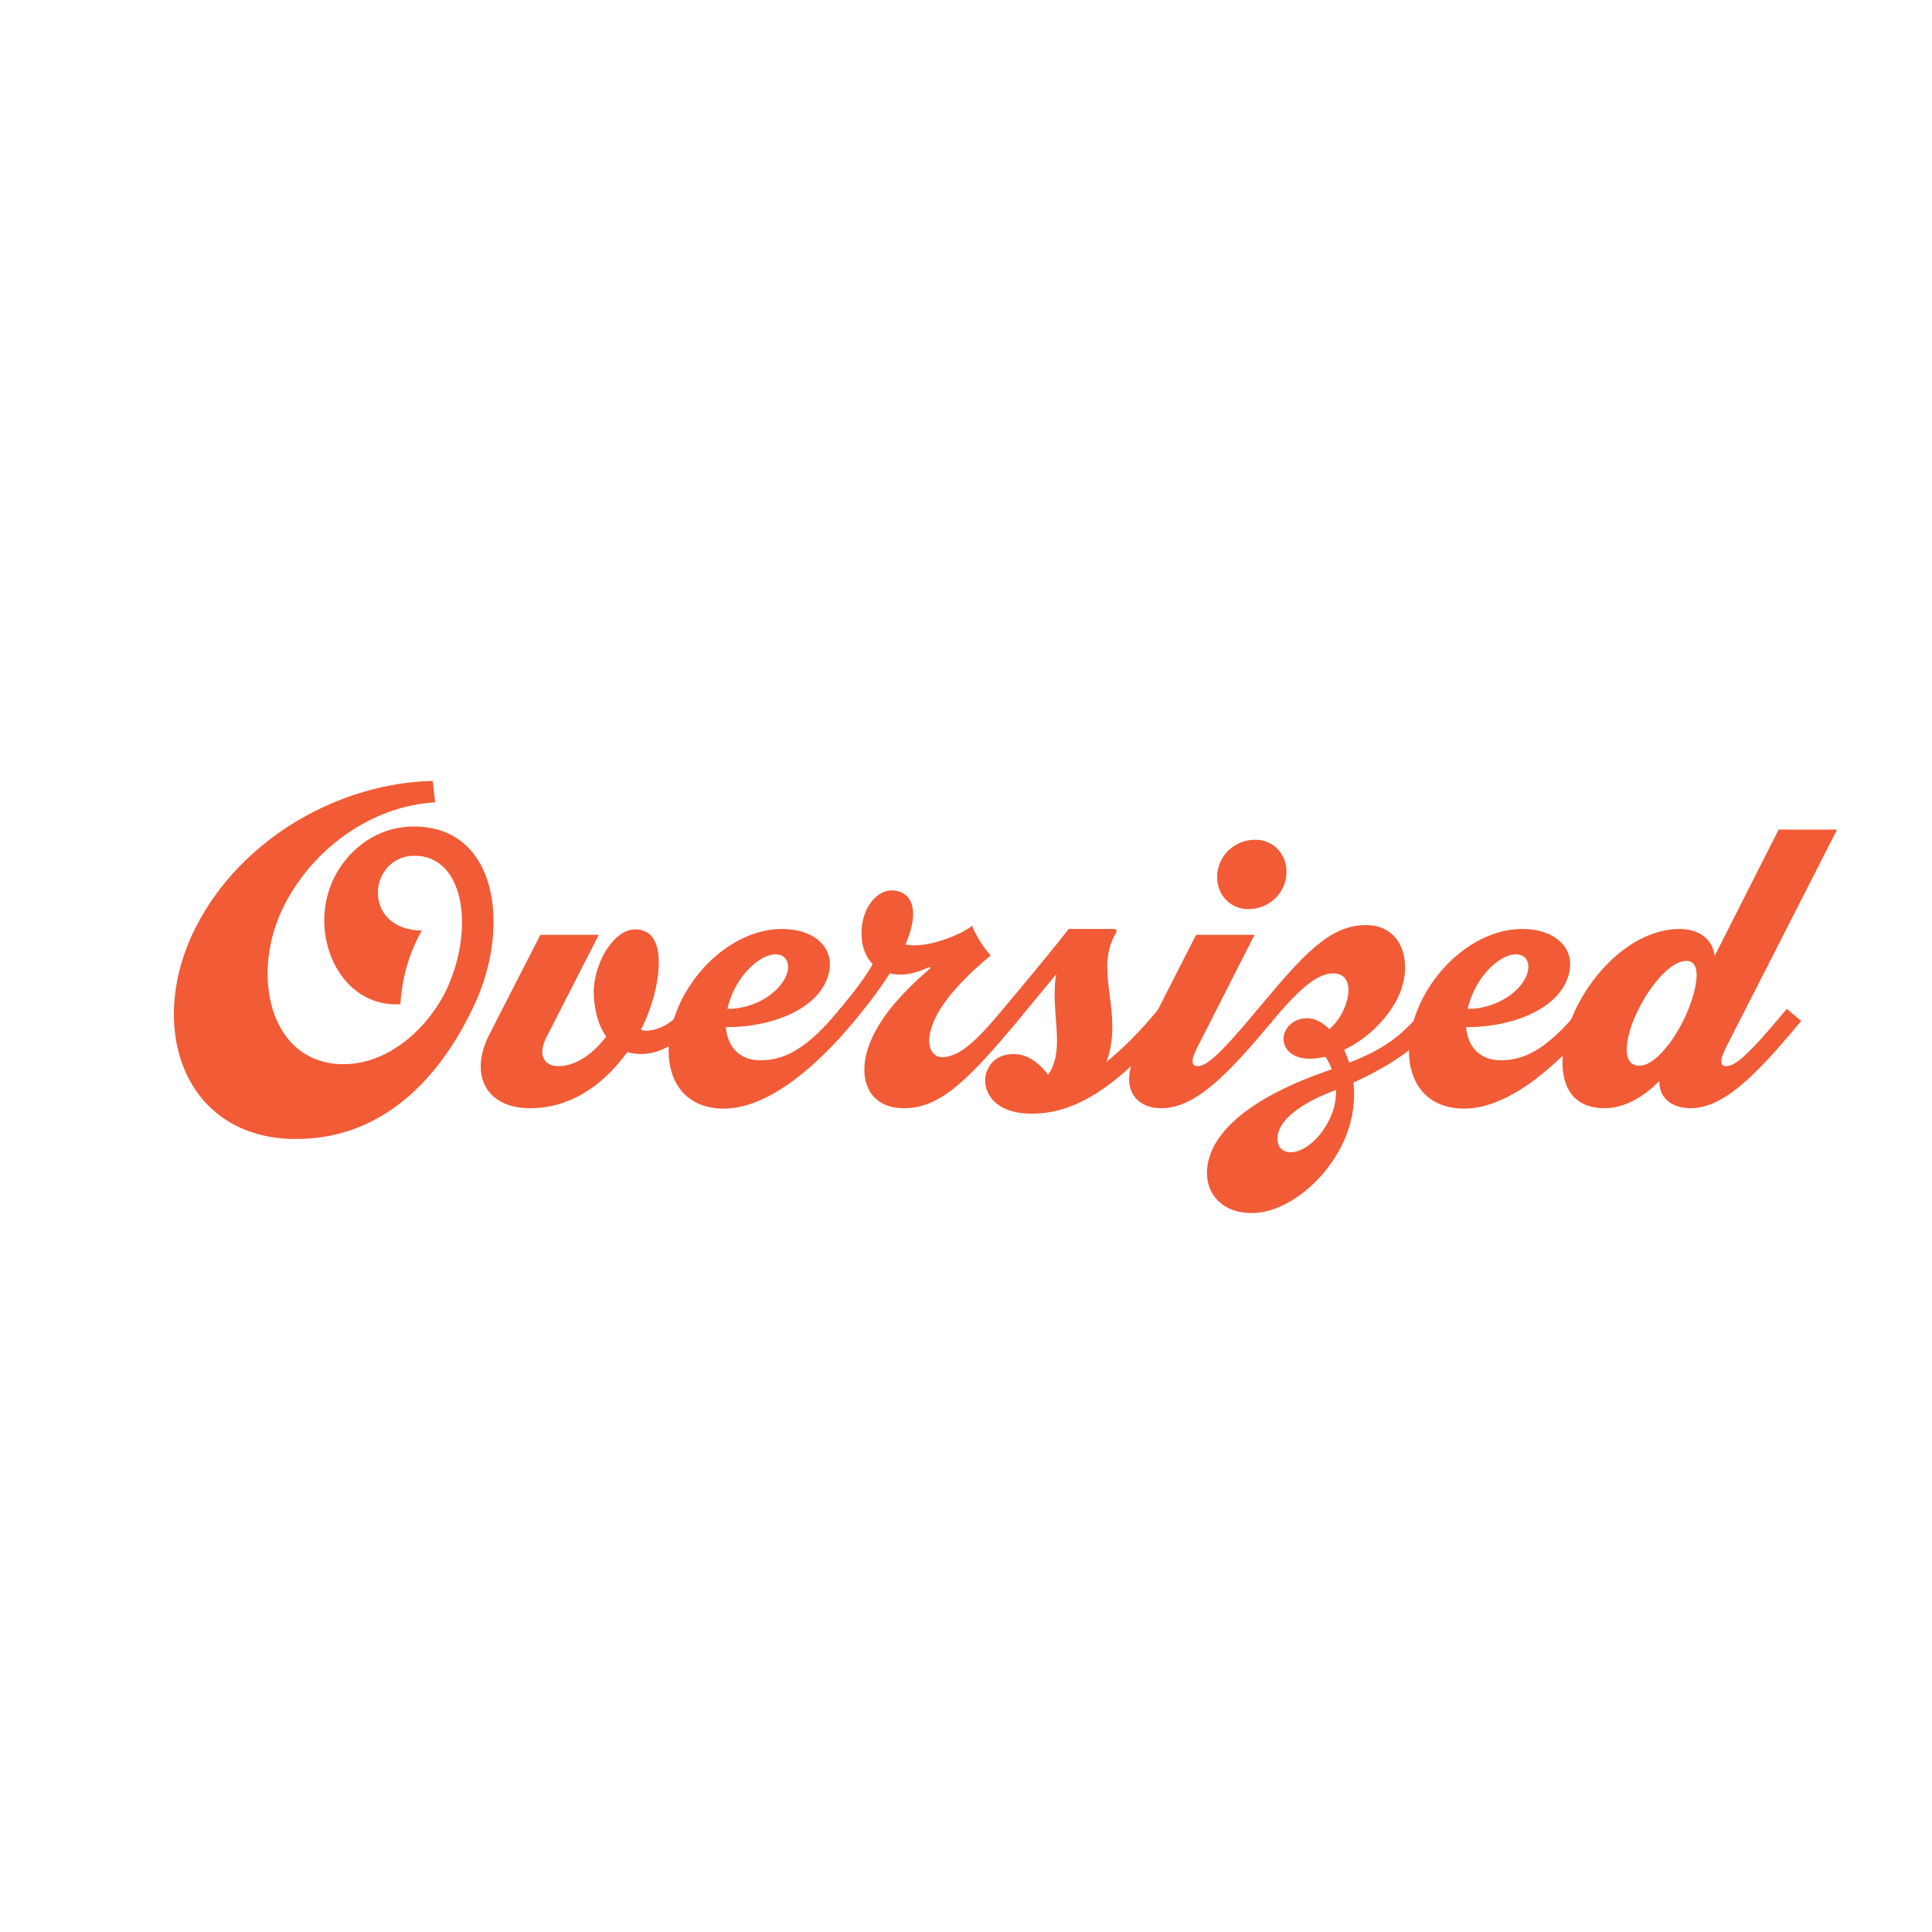 <svg viewBox="0 0 595 595" xmlns="http://www.w3.org/2000/svg" data-name="Layer 1" id="Layer_1">
  <defs>
    <style>
      .cls-1 {
        fill: #f15b36;
      }
    </style>
  </defs>
  <path d="M133.28,240.5l.72,6.6c-19.44,1.08-37.56,14.16-46.44,31.68-10.8,21.12-4.56,48.96,18.24,48.96,14.88,0,27.24-12.6,32.28-24.24,8.04-18.48,4.56-39.96-10.44-39.96-4.8,0-8.16,2.64-9.96,6-3.48,6.84-.12,16.92,12.24,17.04-3.96,6.96-6.12,14.52-6.6,22.68-18.84,1.2-29.04-21.96-20.28-39.24,4.68-9,13.56-15.48,24.36-15.48,25.8,0,29.88,30.72,18.84,54.6-10.2,22.08-27.72,41.64-55.08,41.64-34.32,0-46.56-34.32-30.84-65.28,14.16-27.72,44.64-44.4,72.96-45Z" class="cls-1"></path>
  <path d="M150.69,318.62l15.72-30.72h18l-16.2,31.68c-.72,1.44-1.2,3-1.2,4.32,0,2.64,1.68,4.44,5.04,4.44,5.28,0,10.68-3.84,14.64-9.12-3.12-4.32-3.84-10.32-3.84-13.92,0-3.36,1.08-7.32,2.76-10.8,2.4-4.56,6-8.28,9.96-8.28,5.4,0,7.32,4.32,7.32,10.2,0,6.48-2.4,14.76-5.52,20.76.48.12.96.24,1.44.24,4.2,0,8.16-2.4,11.16-6l.6-.72,4.44,3.72-.6.72c-4.2,5.04-10.56,9.48-16.92,9.48-1.56,0-3-.24-4.32-.6-5.64,7.8-15.48,17.28-30,17.28-9.6,0-15.12-5.28-15.12-12.84,0-3,.84-6.36,2.64-9.84Z" class="cls-1"></path>
  <path d="M240.81,286.1c11.76,0,17.88,7.8,13.2,16.92-4.2,8.28-16.68,13.32-30.36,13.32h-.12c.48,5.76,3.96,10.2,10.68,10.2,8.04,0,14.88-4.32,23.88-15.12l.6-.72,4.44,3.72-.6.72c-9,10.8-24.72,26.28-39.6,26.28-16.92,0-21.24-17.16-12.84-33.84,6.24-12.12,18.36-21.48,30.72-21.48ZM224.13,310.7c8.16,0,15.24-4.68,17.64-9.48,2.04-3.96.6-7.32-2.88-7.32-4.08,0-9.48,4.44-12.6,10.56-1.08,2.04-1.8,4.2-2.28,6.24h.12Z" class="cls-1"></path>
  <path d="M278.36,341.3c-11.88,0-15.36-11.04-9.12-23.04,3-5.88,8.4-12.48,17.28-20.04l-.24-.48c-2.64,1.32-5.88,2.4-8.76,2.4-1.32,0-2.4-.12-3.48-.36-3.84,6-8.28,11.52-10.92,14.64l-.6.72-4.44-3.72.6-.72c4.68-5.64,7.8-9.72,10.08-13.8-4.44-4.44-4.08-12.36-1.8-16.92,1.8-3.6,4.8-5.76,7.56-5.76,5.64,0,9.36,5.04,4.32,16.68.84.12,1.8.24,2.76.24,6.12,0,14.4-3.36,17.76-6,1.2,3,3.84,7.2,5.76,9.12-5.76,4.68-13.2,11.76-16.8,18.72-4.32,8.64-1.32,12.6,1.8,12.6,5.16,0,10.44-4.8,18.24-14.16l.6-.72,4.44,3.72-.6.72c-15.6,18.72-23.88,26.16-34.44,26.16Z" class="cls-1"></path>
  <path d="M312.32,324.62c5.04,0,8.76,4.08,10.44,6.36,1.56-2.04,2.76-5.28,2.76-10.32,0-4.56-.72-9.48-.72-14.52,0-2.04.12-4.08.48-6.12l-11.88,14.4-.6.72-4.44-3.72.6-.72c6.6-7.92,13.8-16.44,20.16-24.6h13.92c.6,0,.84.24.84.6,0,.24-.12.48-.24.72-1.8,2.88-2.64,6.72-2.64,10.08,0,6.6,1.56,11.64,1.56,19.08,0,3.6-.6,7.2-1.8,10.44,4.92-3.96,10.32-9.36,15.48-15.6l.6-.72,4.44,3.72-.6.72c-18,21.6-31.08,27.84-42.96,27.84-13.92,0-15.96-9.72-13.32-14.04,1.2-2.52,3.84-4.32,7.92-4.32Z" class="cls-1"></path>
  <path d="M349.88,324.14l18.48-36.24h18l-17.64,34.68c-2.16,4.2-1.68,5.76,0,5.76,2.64,0,6.12-2.52,18.12-16.92l.6-.72,4.44,3.72-.6.72c-14.4,17.28-23.76,26.16-33.72,26.16-6.48,0-9.84-4.08-9.84-8.88,0-2.4.84-5.64,2.16-8.28ZM386.6,258.62c5.52,0,9.6,4.32,9.6,9.84,0,6.36-5.16,11.52-11.76,11.52-5.52,0-9.6-4.32-9.6-9.84,0-6.36,5.16-11.52,11.76-11.52Z" class="cls-1"></path>
  <path d="M408.44,329.9c.6-.24,1.2-.36,1.68-.6-.48-1.44-1.2-2.76-1.92-3.84-1.68.36-3.36.6-5.04.6-6.12,0-9.36-4.44-7.2-8.76,1.2-2.28,3.72-3.72,6.6-3.72,2.28,0,4.68,1.2,6.84,3.36,1.8-1.56,3.12-3.36,4.08-5.28,2.76-5.52,2.76-11.88-2.88-11.88-4.2,0-9.12,3.12-18.72,14.64l-.6.72-4.44-3.72.6-.72c14.4-17.28,22.2-25.8,33.36-25.8s14.88,12,9.48,22.8c-3.36,6.48-9.48,12.36-16.32,15.6.6,1.32,1.08,2.64,1.56,3.96,9.84-3.84,15.6-7.56,22.44-15.84l.6-.72,4.44,3.72-.6.72c-6.12,7.32-13.2,12.6-25.56,18.24.6,6-.24,12.84-3.84,19.8-6,11.76-17.64,20.4-27.48,20.4-12.12,0-16.92-10.32-11.76-20.4,4.32-8.4,15.48-16.56,34.68-23.28ZM397.52,354.86c4.2,0,9.12-4.44,11.76-9.84,1.68-3.24,2.28-6.48,2.16-9.36l-1.8.72c-9,3.6-13.56,7.44-15.36,10.92-1.8,3.6-.84,7.56,3.24,7.56Z" class="cls-1"></path>
  <path d="M468.8,286.1c11.76,0,17.88,7.8,13.2,16.92-4.2,8.28-16.68,13.32-30.36,13.32h-.12c.48,5.76,3.96,10.2,10.68,10.2,8.04,0,14.88-4.32,23.88-15.12l.6-.72,4.44,3.72-.6.72c-9,10.8-24.72,26.28-39.6,26.28-16.92,0-21.24-17.16-12.84-33.84,6.24-12.12,18.36-21.48,30.72-21.48ZM452.12,310.7c8.16,0,15.24-4.68,17.64-9.48,2.04-3.96.6-7.32-2.88-7.32-4.08,0-9.48,4.44-12.6,10.56-1.08,2.04-1.8,4.2-2.28,6.24h.12Z" class="cls-1"></path>
  <path d="M485.84,309.62c6.48-12.6,18.6-23.52,31.44-23.52,5.16,0,9.96,2.4,10.8,8.28l19.68-38.88h18l-34.2,67.08c-2.16,4.2-1.68,5.76,0,5.76,2.64,0,6.12-2.52,18.12-16.92l.6-.72,4.44,3.72-.6.72c-14.4,17.28-23.76,26.16-33.6,26.16-4.32,0-9.48-2.16-9.48-8.16v-.24c-4.8,4.92-10.8,8.4-16.92,8.4-15.96,0-15.12-18.24-8.28-31.68ZM504.92,328.22c4.32,0,9.84-6.6,13.44-13.8,2.88-5.64,7.2-18.48.96-18.48-4.68,0-10.8,7.08-14.64,14.76-3.24,6.12-6.48,17.52.24,17.52Z" class="cls-1"></path>
</svg>